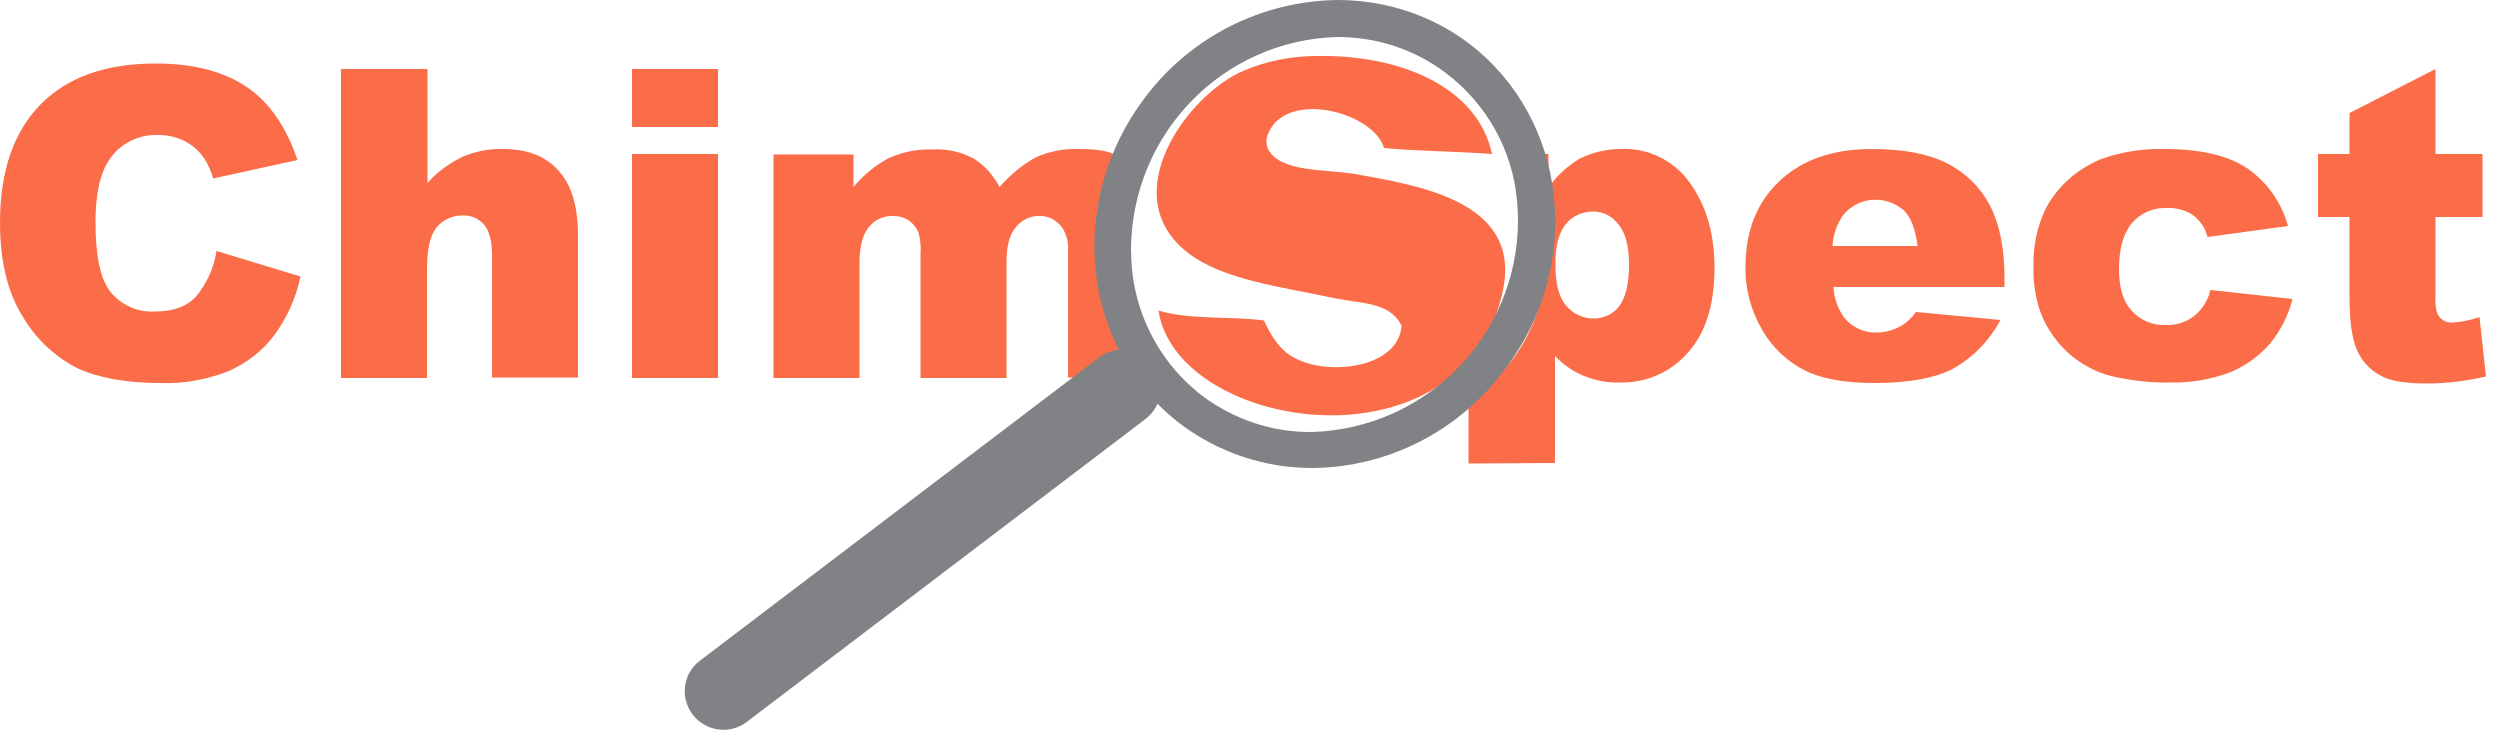 <svg width="128" height="38" viewBox="0 0 128 38" fill="none" xmlns="http://www.w3.org/2000/svg">
<path d="M10.061 15.155C9.574 15.693 8.883 15.949 7.936 15.949C7.066 16 6.246 15.642 5.683 14.976C5.146 14.336 4.89 13.133 4.89 11.366C4.89 9.958 5.12 8.909 5.555 8.243C6.093 7.373 7.091 6.861 8.115 6.912C8.576 6.912 9.037 7.014 9.446 7.219C9.856 7.424 10.189 7.731 10.445 8.09C10.65 8.422 10.829 8.781 10.906 9.139L15.232 8.192C14.669 6.528 13.824 5.274 12.672 4.48C11.52 3.686 9.958 3.251 7.987 3.251C5.427 3.251 3.456 3.942 2.074 5.35C0.691 6.758 0 8.781 0 11.392C0 13.363 0.384 14.976 1.178 16.23C1.843 17.357 2.816 18.278 3.994 18.867C5.069 19.354 6.477 19.61 8.218 19.61C9.421 19.661 10.598 19.43 11.725 18.995C12.621 18.586 13.44 17.971 14.029 17.178C14.694 16.282 15.155 15.258 15.386 14.157L11.085 12.851C10.957 13.696 10.598 14.49 10.061 15.155Z" fill="#FB6D48"/>
<path d="M17.459 19.354H21.862V13.824C21.862 12.774 22.016 12.058 22.349 11.648C22.656 11.264 23.142 11.034 23.654 11.034C24.089 11.008 24.473 11.162 24.781 11.494C25.037 11.802 25.19 12.314 25.19 13.03V19.328H29.593V12.058C29.593 10.547 29.261 9.446 28.569 8.704C27.878 7.962 26.957 7.629 25.753 7.629C25.037 7.603 24.32 7.757 23.654 8.038C22.989 8.371 22.374 8.806 21.888 9.37V3.533H17.459V19.354Z" fill="#FB6D48"/>
<path d="M32.358 6.502H36.762V3.533H32.358V6.502ZM32.358 19.354H36.762V7.885H32.358V19.354Z" fill="#FB6D48"/>
<path d="M39.603 19.354H44.007V13.491C44.007 12.621 44.16 12.006 44.493 11.622C44.8 11.238 45.261 11.034 45.748 11.059C46.029 11.059 46.311 11.136 46.567 11.315C46.797 11.494 46.976 11.725 47.053 12.006C47.13 12.339 47.156 12.698 47.13 13.03V19.354H51.533V13.414C51.533 12.595 51.687 12.006 52.02 11.622C52.327 11.238 52.788 11.034 53.274 11.059C53.709 11.059 54.119 11.29 54.375 11.648C54.605 11.981 54.708 12.39 54.682 12.8V19.328H58.394C56.218 16.358 56.013 14.208 56.295 12.723C56.679 10.675 58.164 9.165 57.472 8.243C57.037 7.654 55.962 7.629 55.168 7.629C54.452 7.603 53.735 7.757 53.069 8.038C52.352 8.422 51.712 8.96 51.175 9.574C50.868 8.986 50.432 8.474 49.844 8.115C49.178 7.757 48.436 7.603 47.693 7.654C46.951 7.629 46.208 7.782 45.517 8.09C44.826 8.448 44.212 8.96 43.7 9.574V7.91H39.603V19.354Z" fill="#FB6D48"/>
<path d="M79.616 23.706V18.227C80.026 18.662 80.538 19.021 81.101 19.251C81.69 19.482 82.304 19.61 82.944 19.584C84.275 19.61 85.53 19.072 86.4 18.074C87.322 17.075 87.783 15.616 87.783 13.722C87.783 11.981 87.373 10.547 86.528 9.37C85.709 8.218 84.378 7.552 82.97 7.629C82.228 7.629 81.511 7.808 80.845 8.141C80.231 8.525 79.693 9.011 79.284 9.6V7.885H78.464C78.464 7.885 81.588 16.333 75.188 20.48V23.731L79.616 23.706ZM80.154 11.494C80.487 11.059 81.024 10.829 81.562 10.829C82.1 10.829 82.56 11.085 82.868 11.494C83.226 11.93 83.405 12.595 83.405 13.542C83.405 14.541 83.226 15.258 82.893 15.693C82.586 16.077 82.125 16.307 81.613 16.307C81.05 16.307 80.538 16.077 80.18 15.642C79.821 15.206 79.642 14.541 79.642 13.619C79.616 12.646 79.796 11.955 80.154 11.494Z" fill="#FB6D48"/>
<path d="M102.63 14.208C102.63 12.698 102.374 11.469 101.888 10.522C101.402 9.6 100.659 8.858 99.712 8.371C98.765 7.885 97.485 7.629 95.846 7.629C93.824 7.629 92.237 8.192 91.085 9.293C89.933 10.394 89.37 11.853 89.37 13.645C89.344 14.797 89.651 15.923 90.24 16.922C90.752 17.792 91.494 18.509 92.416 18.97C93.286 19.405 94.464 19.61 96 19.61C97.741 19.61 99.098 19.354 100.019 18.867C101.043 18.278 101.862 17.434 102.426 16.384L98.099 15.974C97.894 16.256 97.638 16.512 97.331 16.691C96.947 16.896 96.538 17.024 96.102 17.024C95.462 17.05 94.848 16.768 94.438 16.282C94.106 15.821 93.901 15.283 93.875 14.694H102.63V14.208ZM93.824 12.595C93.85 12.058 94.029 11.52 94.336 11.059C95.053 10.112 96.41 9.958 97.357 10.675C97.408 10.701 97.434 10.726 97.485 10.778C97.843 11.136 98.074 11.75 98.176 12.595H93.824Z" fill="#FB6D48"/>
<path d="M112.307 16.205C111.897 16.512 111.385 16.666 110.848 16.64C110.208 16.666 109.568 16.384 109.158 15.923C108.697 15.437 108.493 14.72 108.493 13.773C108.493 12.723 108.723 11.93 109.158 11.418C109.593 10.906 110.259 10.624 110.925 10.65C111.411 10.624 111.897 10.752 112.307 11.034C112.665 11.315 112.921 11.699 113.024 12.134L117.145 11.571C116.813 10.368 116.096 9.344 115.072 8.627C114.099 7.962 112.665 7.629 110.797 7.629C109.67 7.603 108.569 7.782 107.52 8.166C106.931 8.422 106.393 8.755 105.933 9.165C105.446 9.6 105.037 10.112 104.729 10.701C104.294 11.622 104.089 12.621 104.115 13.645C104.089 14.566 104.243 15.514 104.627 16.358C104.96 17.05 105.421 17.664 105.984 18.15C106.598 18.662 107.289 19.046 108.083 19.251C109.081 19.482 110.105 19.61 111.104 19.584C112.153 19.61 113.229 19.43 114.227 19.046C114.995 18.714 115.712 18.202 116.249 17.562C116.787 16.896 117.171 16.128 117.376 15.309L113.177 14.848C113.049 15.386 112.742 15.872 112.307 16.205Z" fill="#FB6D48"/>
<path d="M120.294 5.786V7.885H118.682V11.11H120.294V15.155C120.294 16.435 120.422 17.357 120.678 17.92C120.909 18.458 121.318 18.918 121.83 19.2C122.342 19.507 123.136 19.635 124.237 19.635C125.261 19.635 126.285 19.507 127.283 19.277L126.95 16.23C126.515 16.384 126.054 16.486 125.594 16.512C125.286 16.538 125.005 16.41 124.826 16.128C124.698 15.821 124.672 15.488 124.698 15.155V11.11H127.104V7.885H124.698V3.533L120.294 5.786Z" fill="#FB6D48"/>
<path d="M67.43 2.867C71.731 2.79 75.673 4.48 76.39 7.885C74.803 7.757 72.32 7.731 70.861 7.578C70.323 5.734 65.843 4.557 64.921 6.861C64.819 7.117 64.819 7.373 64.921 7.629C65.536 8.832 67.84 8.653 69.376 8.909C72.627 9.498 77.798 10.291 76.979 14.72C76.365 17.997 74.061 20.122 70.989 20.915C66.073 22.195 59.904 19.84 59.315 15.898C60.851 16.384 63.027 16.179 64.716 16.41C65.024 17.101 65.459 17.818 66.073 18.202C67.789 19.328 71.629 18.893 71.757 16.666C71.142 15.462 69.785 15.565 68.275 15.258C65.664 14.694 62.592 14.336 60.8 12.928C57.036 9.984 60.825 4.838 63.641 3.635C64.819 3.123 66.125 2.867 67.43 2.867Z" fill="#FB6D48"/>
<path d="M56.268 18.304L35.814 33.843C34.944 34.509 34.816 35.763 35.481 36.608C36.147 37.453 37.35 37.606 38.195 36.992L58.649 21.453C59.52 20.787 59.699 19.558 59.033 18.688C58.368 17.818 57.139 17.638 56.268 18.304Z" fill="#808285"/>
<path d="M68.48 1.894C70.502 1.894 72.448 2.534 74.061 3.763C76.109 5.325 77.44 7.68 77.67 10.266C77.696 10.598 77.721 10.957 77.721 11.315C77.696 17.178 73.037 21.939 67.174 22.118C65.152 22.144 63.181 21.478 61.568 20.275C59.52 18.714 58.214 16.358 57.958 13.798C57.932 13.44 57.907 13.082 57.907 12.749C57.958 6.81 62.643 2.048 68.48 1.894ZM68.48 0C64.588 0.051 60.953 1.894 58.624 4.992C54.553 10.368 55.373 17.843 60.441 21.709C62.387 23.168 64.742 23.962 67.174 23.962C71.065 23.936 74.701 22.067 77.03 18.944C81.126 13.568 80.281 6.093 75.213 2.227C73.293 0.768 70.912 0 68.48 0Z" fill="#808285"/>
</svg>

